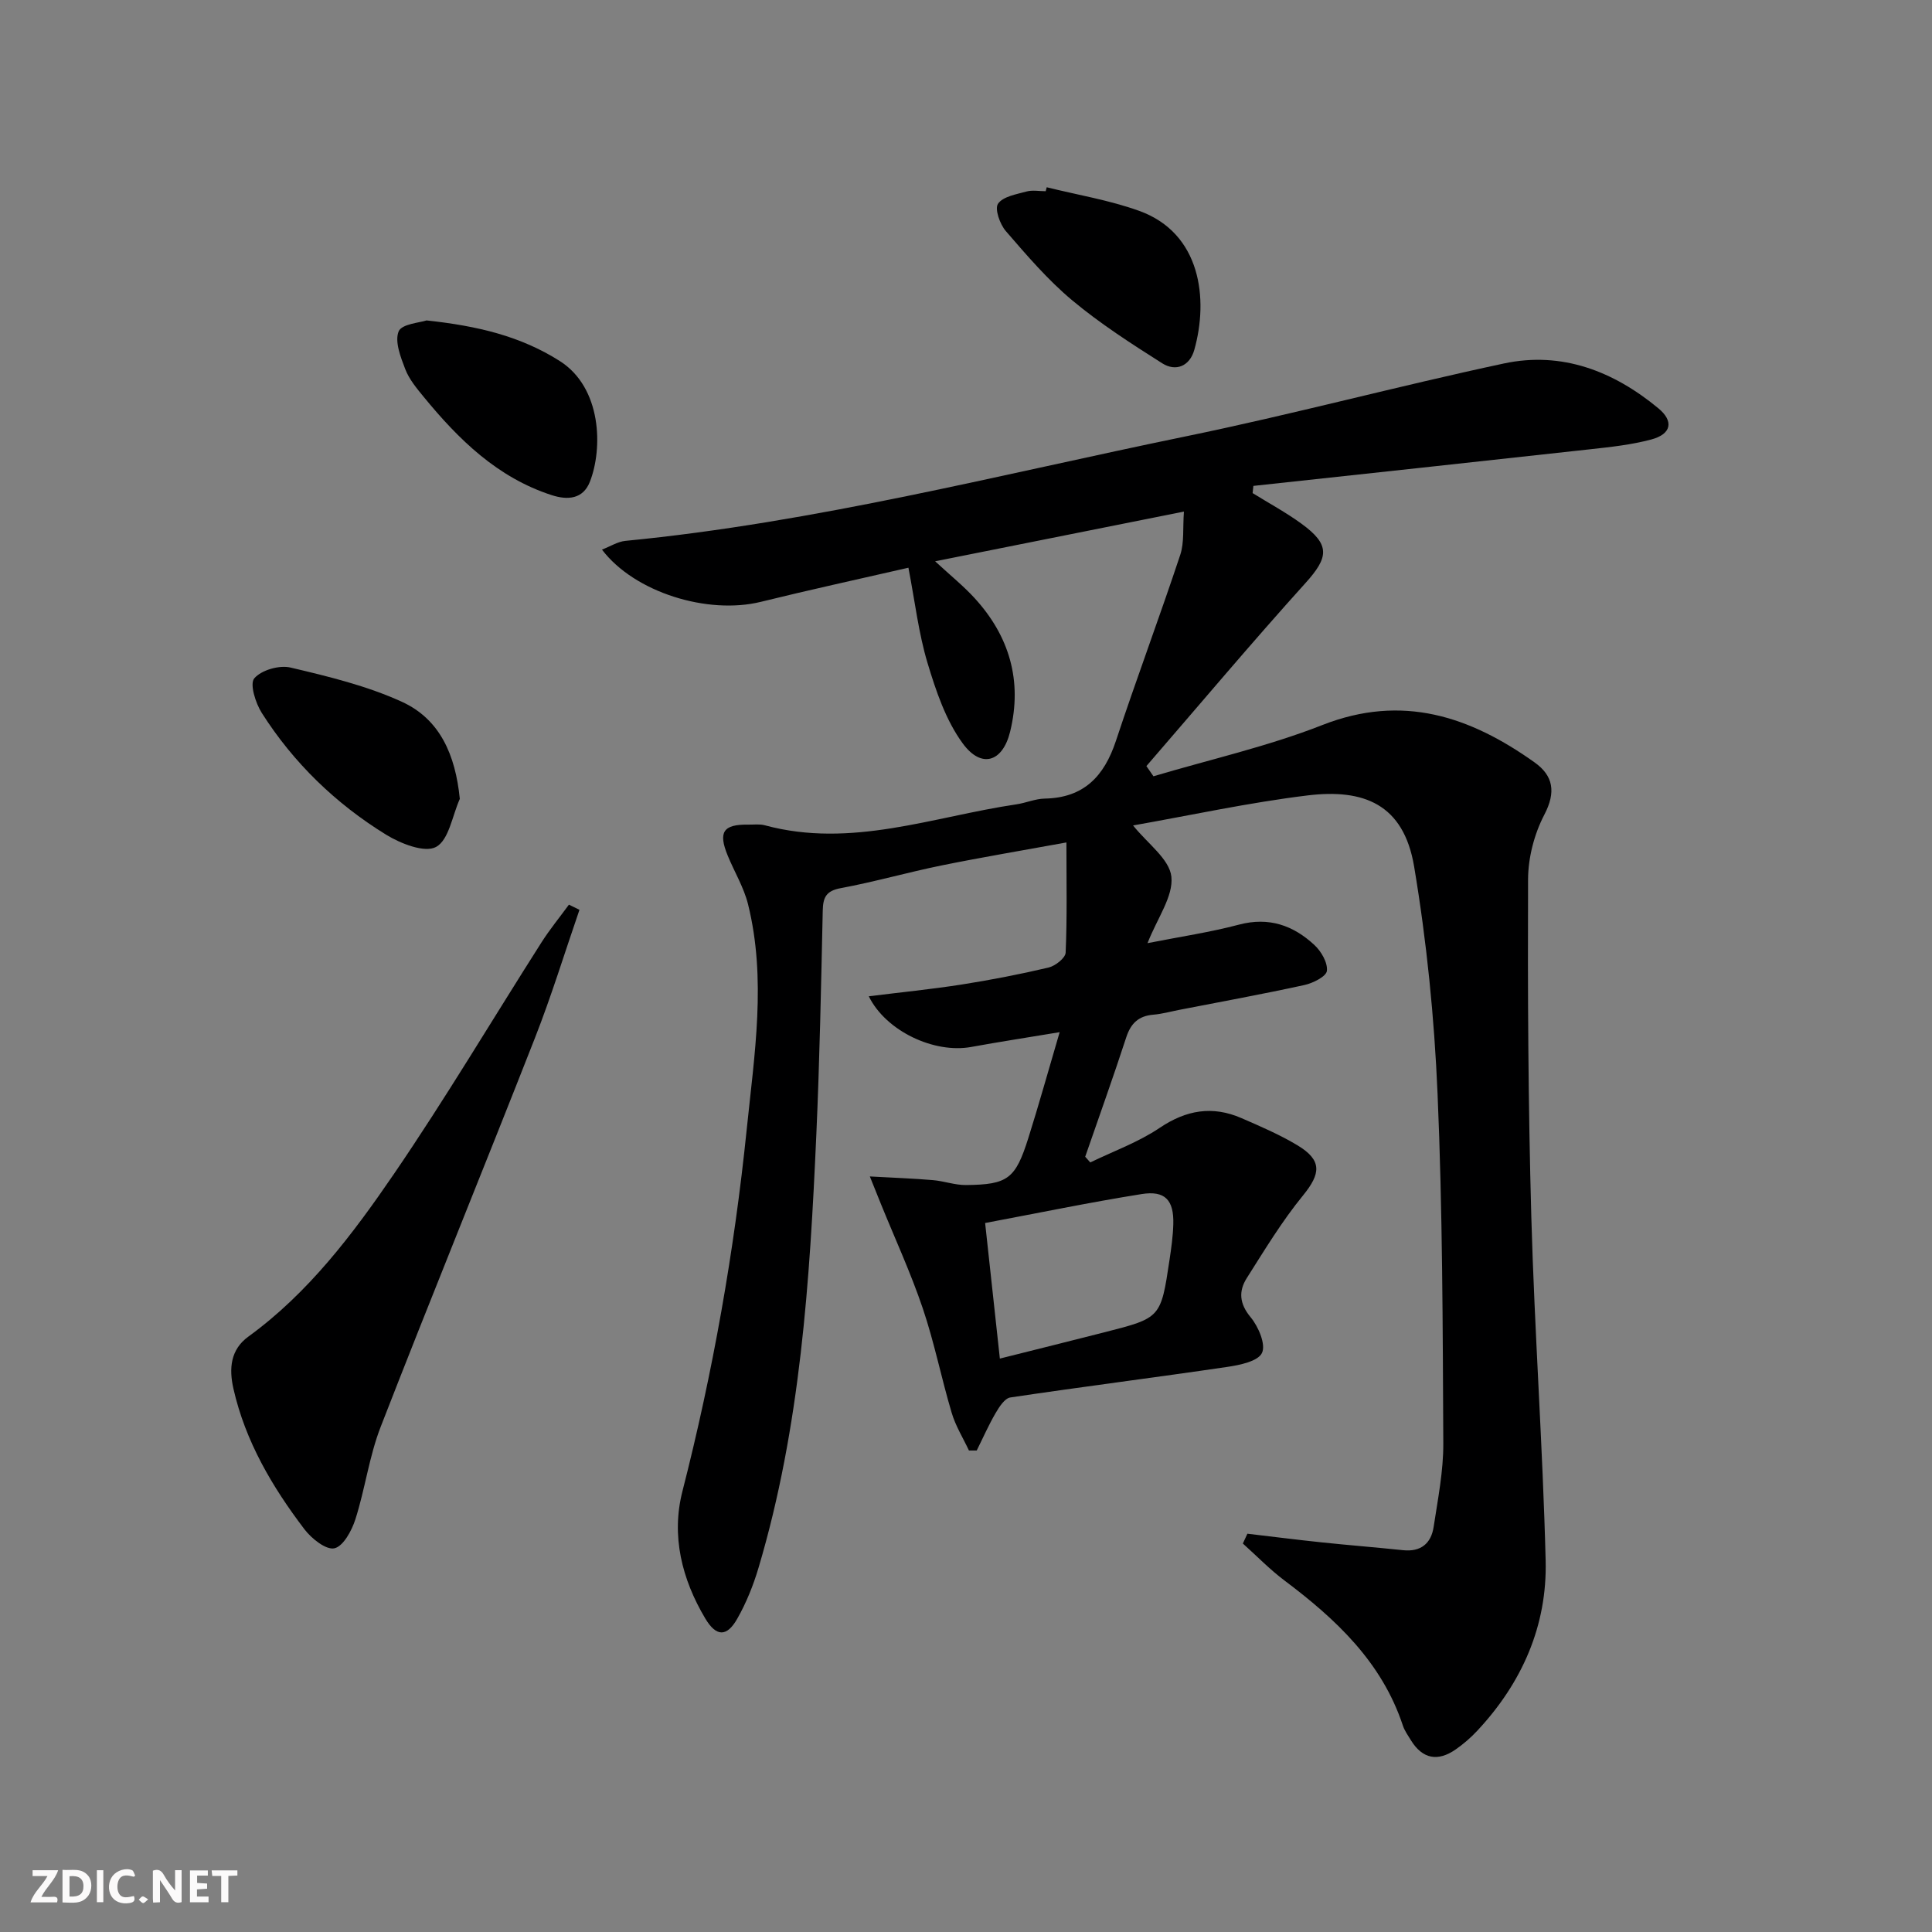 <svg enable-background="new 0 0 400 400" viewBox="0 0 400 400" xmlns="http://www.w3.org/2000/svg"><rect x="0" y="0" width="400" height="400" fill="#808080" stroke="none"/><g fill="#fbfafa"><path d="m37.59 393.81c-.92.31-1.52.05-2-.78-.7-1.2-1.52-2.34-2.47-3.78v4.59c-.55.03-.95.05-1.41.07-.03-.37-.06-.64-.06-.91 0-1.91 0-3.81 0-5.7 1.13-.41 1.77-.03 2.29.91.62 1.11 1.38 2.14 2.31 3.19v-4.2h1.35v6.61z"/><path d="m12.94 393.88v-6.75c1.9.19 3.93-.54 5.37 1.29.8 1.01.78 2.88.03 3.97-1.37 1.97-3.4 1.51-5.4 1.49m1.45-1.22c2.04.12 2.92-.58 2.89-2.21-.03-1.51-.98-2.19-2.89-2z"/><path d="m11.81 393.87h-5.49c.68-2.18 2.47-3.48 3.51-5.45h-3.08v-1.21h5.29c-.71 2.13-2.44 3.48-3.47 5.51.86 0 1.63.04 2.39-.01.79-.05 1.14.21.85 1.16"/><path d="m39.33 393.86v-6.61h3.7v1.07h-2.22v1.52c.68.04 1.34.09 2.07.13v1.07c-.72.05-1.38.09-2.1.14v1.48h2.4v1.19h-3.85z"/><path d="m27.71 388.56c-1.15-.3-2.46-.61-3.1.64-.37.73-.41 1.93-.06 2.67.63 1.35 1.99.93 3.17.68.35.94-.01 1.32-.93 1.46-1.62.25-3.05-.27-3.76-1.48-.73-1.25-.6-3.03.31-4.17.88-1.11 2.71-1.7 4-1.16.32.13.44.74.65 1.12-.1.08-.19.16-.28.24"/><path d="m49.15 387.24v1.07c-.59.02-1.17.05-1.87.08v5.44h-1.48v-5.44h-1.85c-.05-.4-.08-.73-.13-1.15z"/><path d="m20.06 387.21h1.33v6.62h-1.33z"/><path d="m30.68 393.25c-.49.38-.8.79-1.05.76-.32-.05-.6-.45-.9-.7.26-.24.51-.64.8-.67.29-.04.62.3 1.15.61"/></g><path d="m238.81 160.72c11.68-3.48 23.67-6.17 34.97-10.61 16.58-6.51 30.57-1.78 43.93 7.73 3.89 2.77 4.47 6.15 2.03 10.83-2.08 3.98-3.35 8.87-3.37 13.37-.09 23.26.02 46.54.67 69.79.66 23.76 2.37 47.49 2.97 71.25.34 13.49-4.88 25.31-14.13 35.22-1.35 1.45-2.88 2.78-4.51 3.91-3.67 2.55-6.85 1.99-9.25-1.9-.61-.99-1.31-1.97-1.67-3.05-4.35-13.15-13.86-22.03-24.52-30.04-3.06-2.3-5.75-5.09-8.61-7.65.31-.68.63-1.35.94-2.03 5.12.6 10.24 1.25 15.37 1.79 5.61.59 11.24 1.03 16.85 1.62 3.69.39 5.82-1.4 6.34-4.82.87-5.74 2.03-11.53 2-17.29-.12-24.14-.15-48.3-1.19-72.42-.67-15.72-2.25-31.5-4.85-47.01-2.18-13.01-10.53-16.12-22.03-14.73-12.16 1.48-24.18 4.11-36.16 6.22 2.97 3.73 7.53 6.94 7.93 10.6.44 4.07-2.9 8.56-4.94 13.77 6.79-1.34 12.96-2.25 18.96-3.84 6.18-1.63 11.21.16 15.58 4.21 1.42 1.31 2.79 3.66 2.6 5.37-.13 1.16-2.88 2.54-4.66 2.93-8.6 1.88-17.26 3.46-25.9 5.14-1.79.35-3.57.85-5.38 1-3.04.26-4.65 1.77-5.6 4.68-2.7 8.28-5.65 16.49-8.5 24.73.35.39.7.79 1.05 1.18 4.82-2.34 9.97-4.19 14.37-7.16 5.51-3.71 10.93-4.62 16.92-2.02 3.96 1.72 7.97 3.44 11.65 5.66 5.09 3.08 4.8 5.83 1.11 10.35-4.35 5.32-7.95 11.28-11.64 17.1-1.72 2.71-1.56 5.29.79 8.12 1.61 1.94 3.19 5.63 2.35 7.39-.82 1.74-4.62 2.52-7.23 2.9-14.94 2.2-29.93 4.09-44.87 6.32-1.17.17-2.31 1.97-3.06 3.25-1.45 2.49-2.61 5.14-3.9 7.73-.54 0-1.07 0-1.61 0-1.22-2.6-2.78-5.1-3.58-7.82-2.13-7.15-3.58-14.52-5.97-21.58-2.48-7.34-5.74-14.41-8.66-21.6-.6-1.48-1.19-2.96-2.31-5.74 5.04.28 9.05.42 13.04.76 2.3.19 4.58 1.04 6.86 1.02 8.68-.09 10.24-1.26 12.91-9.71 2.19-6.93 4.13-13.94 6.49-21.94-6.67 1.11-12.5 2-18.3 3.06-7.69 1.41-17.68-3.29-21.22-10.49 6.49-.81 12.84-1.44 19.14-2.42 6.06-.95 12.1-2.12 18.08-3.53 1.4-.33 3.49-1.97 3.54-3.09.32-7.28.16-14.58.16-22.81-9.04 1.65-17.48 3.06-25.85 4.76-6.99 1.42-13.86 3.4-20.87 4.7-3.03.56-3.67 1.9-3.73 4.66-.34 15.48-.64 30.96-1.33 46.42-1.35 30.23-3.27 60.41-11.97 89.65-1.08 3.63-2.53 7.24-4.4 10.53-2.16 3.8-4.34 3.76-6.61-.03-4.86-8.15-7.1-17.14-4.74-26.36 6.31-24.66 10.72-49.64 13.31-74.93 1.59-15.5 4.12-31.1.27-46.62-.87-3.49-2.83-6.7-4.21-10.07-2-4.87-.92-6.47 4.21-6.4 1.17.02 2.39-.16 3.49.14 17.89 4.84 34.82-1.79 52.08-4.34 1.97-.29 3.89-1.15 5.85-1.19 8.11-.15 12.32-4.62 14.75-11.95 4.27-12.9 9.04-25.63 13.32-38.52.85-2.57.5-5.53.76-8.95-17.21 3.44-33.74 6.74-51.51 10.29 3.19 2.95 5.86 5.1 8.15 7.6 7.24 7.9 9.94 17.16 7.38 27.66-1.54 6.31-5.94 7.74-9.82 2.44-3.5-4.78-5.54-10.85-7.28-16.63-1.85-6.14-2.59-12.62-3.96-19.74-10.28 2.36-20.45 4.57-30.54 7.06-10.98 2.71-26.15-1.92-32.91-10.81 1.75-.67 3.27-1.66 4.86-1.81 39.28-3.81 77.43-13.7 115.94-21.62 22.09-4.54 43.9-10.4 65.95-15.11 12.01-2.56 22.69 1.61 31.96 9.28 3.26 2.69 2.69 5.34-1.42 6.45-4.13 1.11-8.46 1.57-12.73 2.04-23.23 2.57-46.46 5.06-69.69 7.58-.05.5-.11.99-.16 1.49 3.38 2.1 6.91 4 10.12 6.34 5.99 4.36 5.66 6.93.81 12.3-11.21 12.42-21.97 25.23-32.92 37.88.49.71.97 1.41 1.46 2.11zm-31.8 120.56c7.7-1.93 14.73-3.68 21.75-5.47 11.57-2.95 11.58-2.97 13.37-14.92.37-2.46.72-4.94.79-7.42.14-4.99-1.68-7.03-6.56-6.25-10.73 1.71-21.38 3.92-32.4 5.99 1.04 9.6 2.02 18.59 3.05 28.07z" fill="#000001"/><path d="m119.97 188.37c-3.05 8.85-5.8 17.83-9.22 26.54-10.54 26.88-21.48 53.6-31.94 80.51-2.38 6.13-3.22 12.84-5.23 19.13-.75 2.35-2.51 5.6-4.35 6.01-1.73.38-4.73-2.01-6.19-3.93-6.67-8.77-12.23-18.19-14.71-29.11-.95-4.18-.62-8.1 3.09-10.79 12.47-9.07 21.61-21.2 30.13-33.66 10.68-15.63 20.36-31.95 30.54-47.93 1.73-2.72 3.79-5.23 5.7-7.84.71.35 1.45.71 2.18 1.07z" fill="#000001"/><path d="m88.31 66.34c10.62 1.14 19.48 3.27 27.56 8.39 8.76 5.55 8.95 18.16 6.26 25.01-1.42 3.62-4.6 3.85-7.95 2.76-11.21-3.65-19.21-11.49-26.44-20.31-1.47-1.79-3.03-3.66-3.84-5.77-.96-2.5-2.22-5.73-1.36-7.82.65-1.55 4.46-1.8 5.77-2.26z" fill="#000001"/><path d="m95.2 165.4c-1.56 3.47-2.26 8.51-4.92 9.95-2.35 1.28-7.34-.69-10.35-2.54-10.43-6.43-19.15-14.85-25.74-25.22-1.29-2.04-2.53-6-1.54-7.15 1.46-1.71 5.18-2.78 7.5-2.23 7.82 1.84 15.78 3.77 23.04 7.08 7.89 3.6 11.1 10.98 12.01 20.11z" fill="#000001"/><path d="m216.71 38.77c6.39 1.59 12.96 2.66 19.13 4.88 12.82 4.61 14.4 18.27 11.42 28.81-.94 3.32-3.79 4.57-6.66 2.74-6.39-4.05-12.81-8.18-18.61-13.02-5.05-4.22-9.41-9.32-13.74-14.33-1.23-1.42-2.35-4.6-1.62-5.67 1.03-1.5 3.79-1.95 5.9-2.53 1.24-.34 2.64-.06 3.97-.06.07-.27.14-.55.21-.82z" fill="#000001"/></svg>
